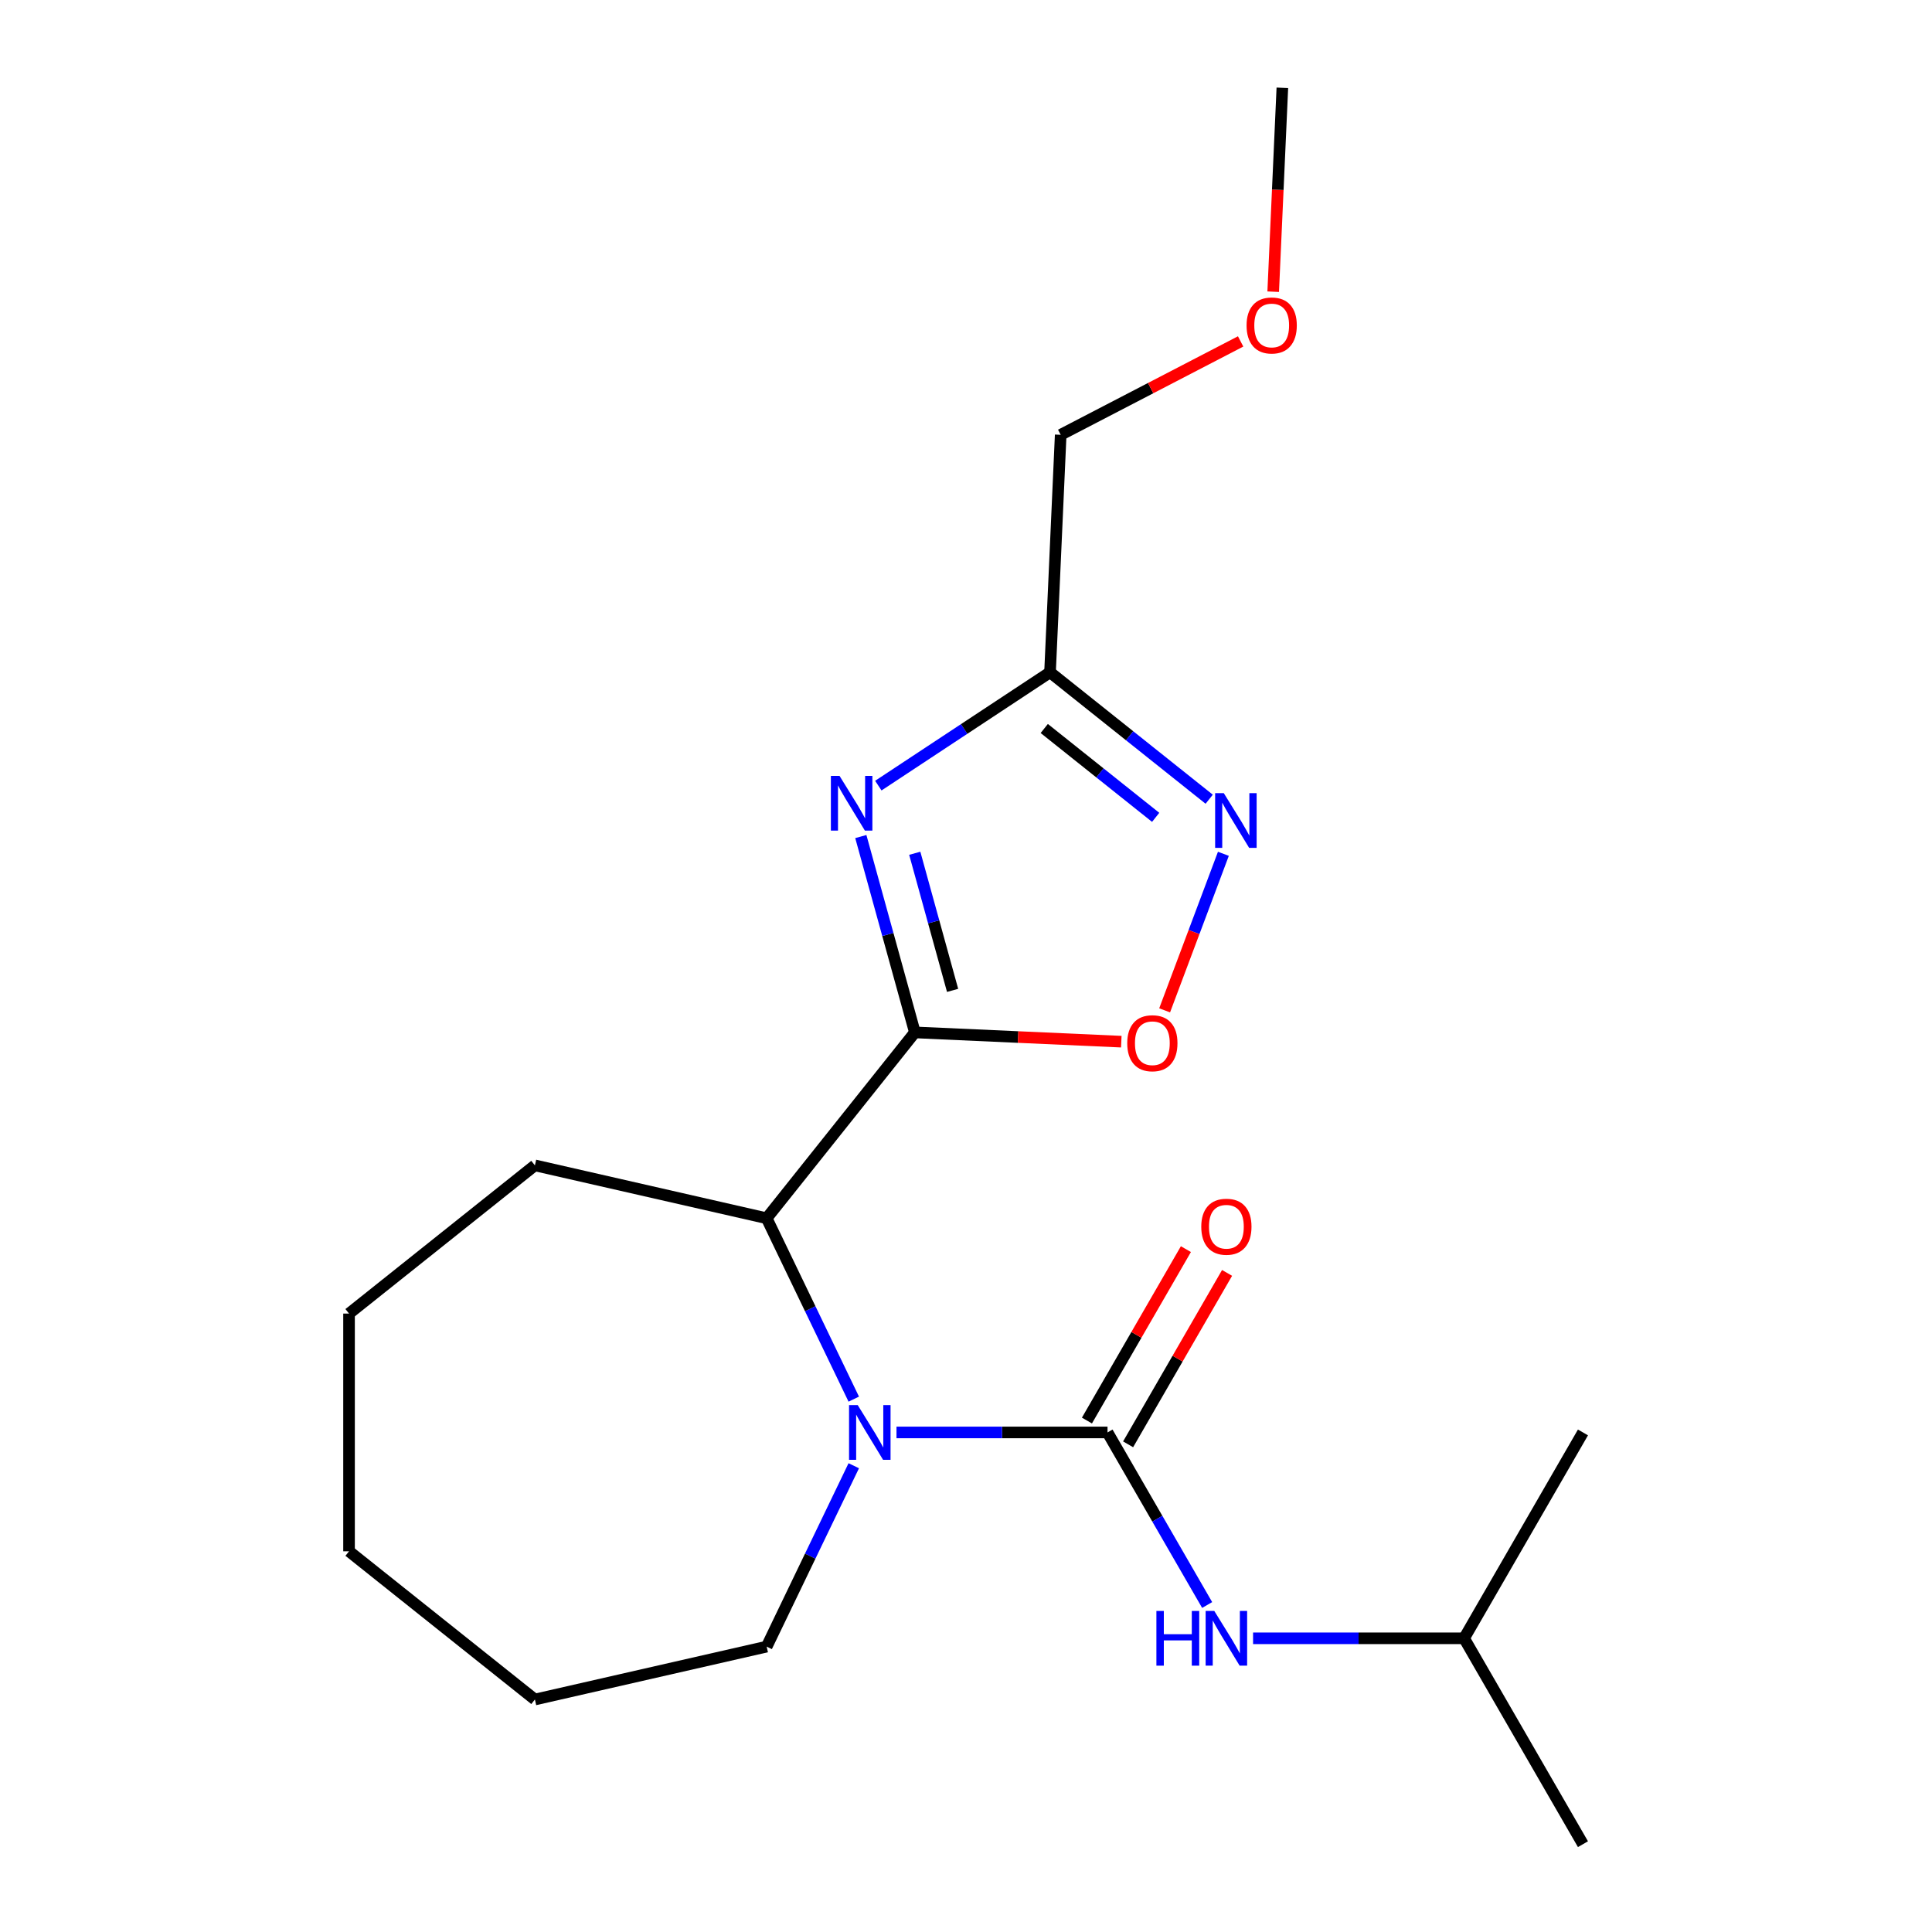 <?xml version='1.0' encoding='iso-8859-1'?>
<svg version='1.1' baseProfile='full'
              xmlns='http://www.w3.org/2000/svg'
                      xmlns:rdkit='http://www.rdkit.org/xml'
                      xmlns:xlink='http://www.w3.org/1999/xlink'
                  xml:space='preserve'
width='1000px' height='1000px' viewBox='0 0 1000 1000'>
<!-- END OF HEADER -->
<rect style='opacity:1.0;fill:#FFFFFF;stroke:none' width='1000' height='1000' x='0' y='0'> </rect>
<path class='bond-0' d='M 473.537,534.368 L 459.548,483.682' style='fill:none;fill-rule:evenodd;stroke:#000000;stroke-width:6px;stroke-linecap:butt;stroke-linejoin:miter;stroke-opacity:1' />
<path class='bond-0' d='M 459.548,483.682 L 445.559,432.995' style='fill:none;fill-rule:evenodd;stroke:#0000FF;stroke-width:6px;stroke-linecap:butt;stroke-linejoin:miter;stroke-opacity:1' />
<path class='bond-0' d='M 493.062,512.616 L 483.27,477.135' style='fill:none;fill-rule:evenodd;stroke:#000000;stroke-width:6px;stroke-linecap:butt;stroke-linejoin:miter;stroke-opacity:1' />
<path class='bond-0' d='M 483.27,477.135 L 473.478,441.654' style='fill:none;fill-rule:evenodd;stroke:#0000FF;stroke-width:6px;stroke-linecap:butt;stroke-linejoin:miter;stroke-opacity:1' />
<path class='bond-1' d='M 473.537,534.368 L 526.959,536.768' style='fill:none;fill-rule:evenodd;stroke:#000000;stroke-width:6px;stroke-linecap:butt;stroke-linejoin:miter;stroke-opacity:1' />
<path class='bond-1' d='M 526.959,536.768 L 580.381,539.167' style='fill:none;fill-rule:evenodd;stroke:#FF0000;stroke-width:6px;stroke-linecap:butt;stroke-linejoin:miter;stroke-opacity:1' />
<path class='bond-2' d='M 473.537,534.368 L 396.82,630.568' style='fill:none;fill-rule:evenodd;stroke:#000000;stroke-width:6px;stroke-linecap:butt;stroke-linejoin:miter;stroke-opacity:1' />
<path class='bond-3' d='M 454.618,406.639 L 499.055,377.306' style='fill:none;fill-rule:evenodd;stroke:#0000FF;stroke-width:6px;stroke-linecap:butt;stroke-linejoin:miter;stroke-opacity:1' />
<path class='bond-3' d='M 499.055,377.306 L 543.492,347.974' style='fill:none;fill-rule:evenodd;stroke:#000000;stroke-width:6px;stroke-linecap:butt;stroke-linejoin:miter;stroke-opacity:1' />
<path class='bond-4' d='M 573.251,741.427 L 518.637,741.427' style='fill:none;fill-rule:evenodd;stroke:#000000;stroke-width:6px;stroke-linecap:butt;stroke-linejoin:miter;stroke-opacity:1' />
<path class='bond-4' d='M 518.637,741.427 L 464.023,741.427' style='fill:none;fill-rule:evenodd;stroke:#0000FF;stroke-width:6px;stroke-linecap:butt;stroke-linejoin:miter;stroke-opacity:1' />
<path class='bond-5' d='M 573.251,741.427 L 599.036,786.089' style='fill:none;fill-rule:evenodd;stroke:#000000;stroke-width:6px;stroke-linecap:butt;stroke-linejoin:miter;stroke-opacity:1' />
<path class='bond-5' d='M 599.036,786.089 L 624.821,830.75' style='fill:none;fill-rule:evenodd;stroke:#0000FF;stroke-width:6px;stroke-linecap:butt;stroke-linejoin:miter;stroke-opacity:1' />
<path class='bond-6' d='M 583.907,747.579 L 609.519,703.218' style='fill:none;fill-rule:evenodd;stroke:#000000;stroke-width:6px;stroke-linecap:butt;stroke-linejoin:miter;stroke-opacity:1' />
<path class='bond-6' d='M 609.519,703.218 L 635.131,658.856' style='fill:none;fill-rule:evenodd;stroke:#FF0000;stroke-width:6px;stroke-linecap:butt;stroke-linejoin:miter;stroke-opacity:1' />
<path class='bond-6' d='M 562.595,735.275 L 588.207,690.913' style='fill:none;fill-rule:evenodd;stroke:#000000;stroke-width:6px;stroke-linecap:butt;stroke-linejoin:miter;stroke-opacity:1' />
<path class='bond-6' d='M 588.207,690.913 L 613.819,646.552' style='fill:none;fill-rule:evenodd;stroke:#FF0000;stroke-width:6px;stroke-linecap:butt;stroke-linejoin:miter;stroke-opacity:1' />
<path class='bond-7' d='M 441.906,724.191 L 419.363,677.38' style='fill:none;fill-rule:evenodd;stroke:#0000FF;stroke-width:6px;stroke-linecap:butt;stroke-linejoin:miter;stroke-opacity:1' />
<path class='bond-7' d='M 419.363,677.38 L 396.82,630.568' style='fill:none;fill-rule:evenodd;stroke:#000000;stroke-width:6px;stroke-linecap:butt;stroke-linejoin:miter;stroke-opacity:1' />
<path class='bond-8' d='M 441.906,758.663 L 419.363,805.474' style='fill:none;fill-rule:evenodd;stroke:#0000FF;stroke-width:6px;stroke-linecap:butt;stroke-linejoin:miter;stroke-opacity:1' />
<path class='bond-8' d='M 419.363,805.474 L 396.82,852.286' style='fill:none;fill-rule:evenodd;stroke:#000000;stroke-width:6px;stroke-linecap:butt;stroke-linejoin:miter;stroke-opacity:1' />
<path class='bond-9' d='M 543.492,347.974 L 549.012,225.054' style='fill:none;fill-rule:evenodd;stroke:#000000;stroke-width:6px;stroke-linecap:butt;stroke-linejoin:miter;stroke-opacity:1' />
<path class='bond-10' d='M 543.492,347.974 L 584.683,380.823' style='fill:none;fill-rule:evenodd;stroke:#000000;stroke-width:6px;stroke-linecap:butt;stroke-linejoin:miter;stroke-opacity:1' />
<path class='bond-10' d='M 584.683,380.823 L 625.875,413.673' style='fill:none;fill-rule:evenodd;stroke:#0000FF;stroke-width:6px;stroke-linecap:butt;stroke-linejoin:miter;stroke-opacity:1' />
<path class='bond-10' d='M 540.506,377.069 L 569.34,400.063' style='fill:none;fill-rule:evenodd;stroke:#000000;stroke-width:6px;stroke-linecap:butt;stroke-linejoin:miter;stroke-opacity:1' />
<path class='bond-10' d='M 569.34,400.063 L 598.174,423.058' style='fill:none;fill-rule:evenodd;stroke:#0000FF;stroke-width:6px;stroke-linecap:butt;stroke-linejoin:miter;stroke-opacity:1' />
<path class='bond-11' d='M 633.222,441.927 L 618.018,482.44' style='fill:none;fill-rule:evenodd;stroke:#0000FF;stroke-width:6px;stroke-linecap:butt;stroke-linejoin:miter;stroke-opacity:1' />
<path class='bond-11' d='M 618.018,482.44 L 602.813,522.953' style='fill:none;fill-rule:evenodd;stroke:#FF0000;stroke-width:6px;stroke-linecap:butt;stroke-linejoin:miter;stroke-opacity:1' />
<path class='bond-12' d='M 396.82,630.568 L 276.861,603.188' style='fill:none;fill-rule:evenodd;stroke:#000000;stroke-width:6px;stroke-linecap:butt;stroke-linejoin:miter;stroke-opacity:1' />
<path class='bond-13' d='M 648.589,847.986 L 703.203,847.986' style='fill:none;fill-rule:evenodd;stroke:#0000FF;stroke-width:6px;stroke-linecap:butt;stroke-linejoin:miter;stroke-opacity:1' />
<path class='bond-13' d='M 703.203,847.986 L 757.817,847.986' style='fill:none;fill-rule:evenodd;stroke:#000000;stroke-width:6px;stroke-linecap:butt;stroke-linejoin:miter;stroke-opacity:1' />
<path class='bond-14' d='M 396.82,852.286 L 276.861,879.666' style='fill:none;fill-rule:evenodd;stroke:#000000;stroke-width:6px;stroke-linecap:butt;stroke-linejoin:miter;stroke-opacity:1' />
<path class='bond-15' d='M 549.012,225.054 L 595.58,200.886' style='fill:none;fill-rule:evenodd;stroke:#000000;stroke-width:6px;stroke-linecap:butt;stroke-linejoin:miter;stroke-opacity:1' />
<path class='bond-15' d='M 595.58,200.886 L 642.148,176.718' style='fill:none;fill-rule:evenodd;stroke:#FF0000;stroke-width:6px;stroke-linecap:butt;stroke-linejoin:miter;stroke-opacity:1' />
<path class='bond-16' d='M 757.817,847.986 L 819.339,954.545' style='fill:none;fill-rule:evenodd;stroke:#000000;stroke-width:6px;stroke-linecap:butt;stroke-linejoin:miter;stroke-opacity:1' />
<path class='bond-17' d='M 757.817,847.986 L 819.339,741.427' style='fill:none;fill-rule:evenodd;stroke:#000000;stroke-width:6px;stroke-linecap:butt;stroke-linejoin:miter;stroke-opacity:1' />
<path class='bond-18' d='M 276.861,603.188 L 180.661,679.905' style='fill:none;fill-rule:evenodd;stroke:#000000;stroke-width:6px;stroke-linecap:butt;stroke-linejoin:miter;stroke-opacity:1' />
<path class='bond-19' d='M 659.005,150.979 L 661.375,98.217' style='fill:none;fill-rule:evenodd;stroke:#FF0000;stroke-width:6px;stroke-linecap:butt;stroke-linejoin:miter;stroke-opacity:1' />
<path class='bond-19' d='M 661.375,98.217 L 663.744,45.455' style='fill:none;fill-rule:evenodd;stroke:#000000;stroke-width:6px;stroke-linecap:butt;stroke-linejoin:miter;stroke-opacity:1' />
<path class='bond-20' d='M 276.861,879.666 L 180.661,802.949' style='fill:none;fill-rule:evenodd;stroke:#000000;stroke-width:6px;stroke-linecap:butt;stroke-linejoin:miter;stroke-opacity:1' />
<path class='bond-21' d='M 180.661,679.905 L 180.661,802.949' style='fill:none;fill-rule:evenodd;stroke:#000000;stroke-width:6px;stroke-linecap:butt;stroke-linejoin:miter;stroke-opacity:1' />
<path  class='atom-1' d='M 434.542 401.599
L 443.822 416.599
Q 444.742 418.079, 446.222 420.759
Q 447.702 423.439, 447.782 423.599
L 447.782 401.599
L 451.542 401.599
L 451.542 429.919
L 447.662 429.919
L 437.702 413.519
Q 436.542 411.599, 435.302 409.399
Q 434.102 407.199, 433.742 406.519
L 433.742 429.919
L 430.062 429.919
L 430.062 401.599
L 434.542 401.599
' fill='#0000FF'/>
<path  class='atom-3' d='M 443.947 727.267
L 453.227 742.267
Q 454.147 743.747, 455.627 746.427
Q 457.107 749.107, 457.187 749.267
L 457.187 727.267
L 460.947 727.267
L 460.947 755.587
L 457.067 755.587
L 447.107 739.187
Q 445.947 737.267, 444.707 735.067
Q 443.507 732.867, 443.147 732.187
L 443.147 755.587
L 439.467 755.587
L 439.467 727.267
L 443.947 727.267
' fill='#0000FF'/>
<path  class='atom-5' d='M 633.431 410.531
L 642.711 425.531
Q 643.631 427.011, 645.111 429.691
Q 646.591 432.371, 646.671 432.531
L 646.671 410.531
L 650.431 410.531
L 650.431 438.851
L 646.551 438.851
L 636.591 422.451
Q 635.431 420.531, 634.191 418.331
Q 632.991 416.131, 632.631 415.451
L 632.631 438.851
L 628.951 438.851
L 628.951 410.531
L 633.431 410.531
' fill='#0000FF'/>
<path  class='atom-6' d='M 583.457 539.969
Q 583.457 533.169, 586.817 529.369
Q 590.177 525.569, 596.457 525.569
Q 602.737 525.569, 606.097 529.369
Q 609.457 533.169, 609.457 539.969
Q 609.457 546.849, 606.057 550.769
Q 602.657 554.649, 596.457 554.649
Q 590.217 554.649, 586.817 550.769
Q 583.457 546.889, 583.457 539.969
M 596.457 551.449
Q 600.777 551.449, 603.097 548.569
Q 605.457 545.649, 605.457 539.969
Q 605.457 534.409, 603.097 531.609
Q 600.777 528.769, 596.457 528.769
Q 592.137 528.769, 589.777 531.569
Q 587.457 534.369, 587.457 539.969
Q 587.457 545.689, 589.777 548.569
Q 592.137 551.449, 596.457 551.449
' fill='#FF0000'/>
<path  class='atom-8' d='M 598.553 833.826
L 602.393 833.826
L 602.393 845.866
L 616.873 845.866
L 616.873 833.826
L 620.713 833.826
L 620.713 862.146
L 616.873 862.146
L 616.873 849.066
L 602.393 849.066
L 602.393 862.146
L 598.553 862.146
L 598.553 833.826
' fill='#0000FF'/>
<path  class='atom-8' d='M 628.513 833.826
L 637.793 848.826
Q 638.713 850.306, 640.193 852.986
Q 641.673 855.666, 641.753 855.826
L 641.753 833.826
L 645.513 833.826
L 645.513 862.146
L 641.633 862.146
L 631.673 845.746
Q 630.513 843.826, 629.273 841.626
Q 628.073 839.426, 627.713 838.746
L 627.713 862.146
L 624.033 862.146
L 624.033 833.826
L 628.513 833.826
' fill='#0000FF'/>
<path  class='atom-9' d='M 621.773 634.948
Q 621.773 628.148, 625.133 624.348
Q 628.493 620.548, 634.773 620.548
Q 641.053 620.548, 644.413 624.348
Q 647.773 628.148, 647.773 634.948
Q 647.773 641.828, 644.373 645.748
Q 640.973 649.628, 634.773 649.628
Q 628.533 649.628, 625.133 645.748
Q 621.773 641.868, 621.773 634.948
M 634.773 646.428
Q 639.093 646.428, 641.413 643.548
Q 643.773 640.628, 643.773 634.948
Q 643.773 629.388, 641.413 626.588
Q 639.093 623.748, 634.773 623.748
Q 630.453 623.748, 628.093 626.548
Q 625.773 629.348, 625.773 634.948
Q 625.773 640.668, 628.093 643.548
Q 630.453 646.428, 634.773 646.428
' fill='#FF0000'/>
<path  class='atom-14' d='M 645.224 168.455
Q 645.224 161.655, 648.584 157.855
Q 651.944 154.055, 658.224 154.055
Q 664.504 154.055, 667.864 157.855
Q 671.224 161.655, 671.224 168.455
Q 671.224 175.335, 667.824 179.255
Q 664.424 183.135, 658.224 183.135
Q 651.984 183.135, 648.584 179.255
Q 645.224 175.375, 645.224 168.455
M 658.224 179.935
Q 662.544 179.935, 664.864 177.055
Q 667.224 174.135, 667.224 168.455
Q 667.224 162.895, 664.864 160.095
Q 662.544 157.255, 658.224 157.255
Q 653.904 157.255, 651.544 160.055
Q 649.224 162.855, 649.224 168.455
Q 649.224 174.175, 651.544 177.055
Q 653.904 179.935, 658.224 179.935
' fill='#FF0000'/>
</svg>
